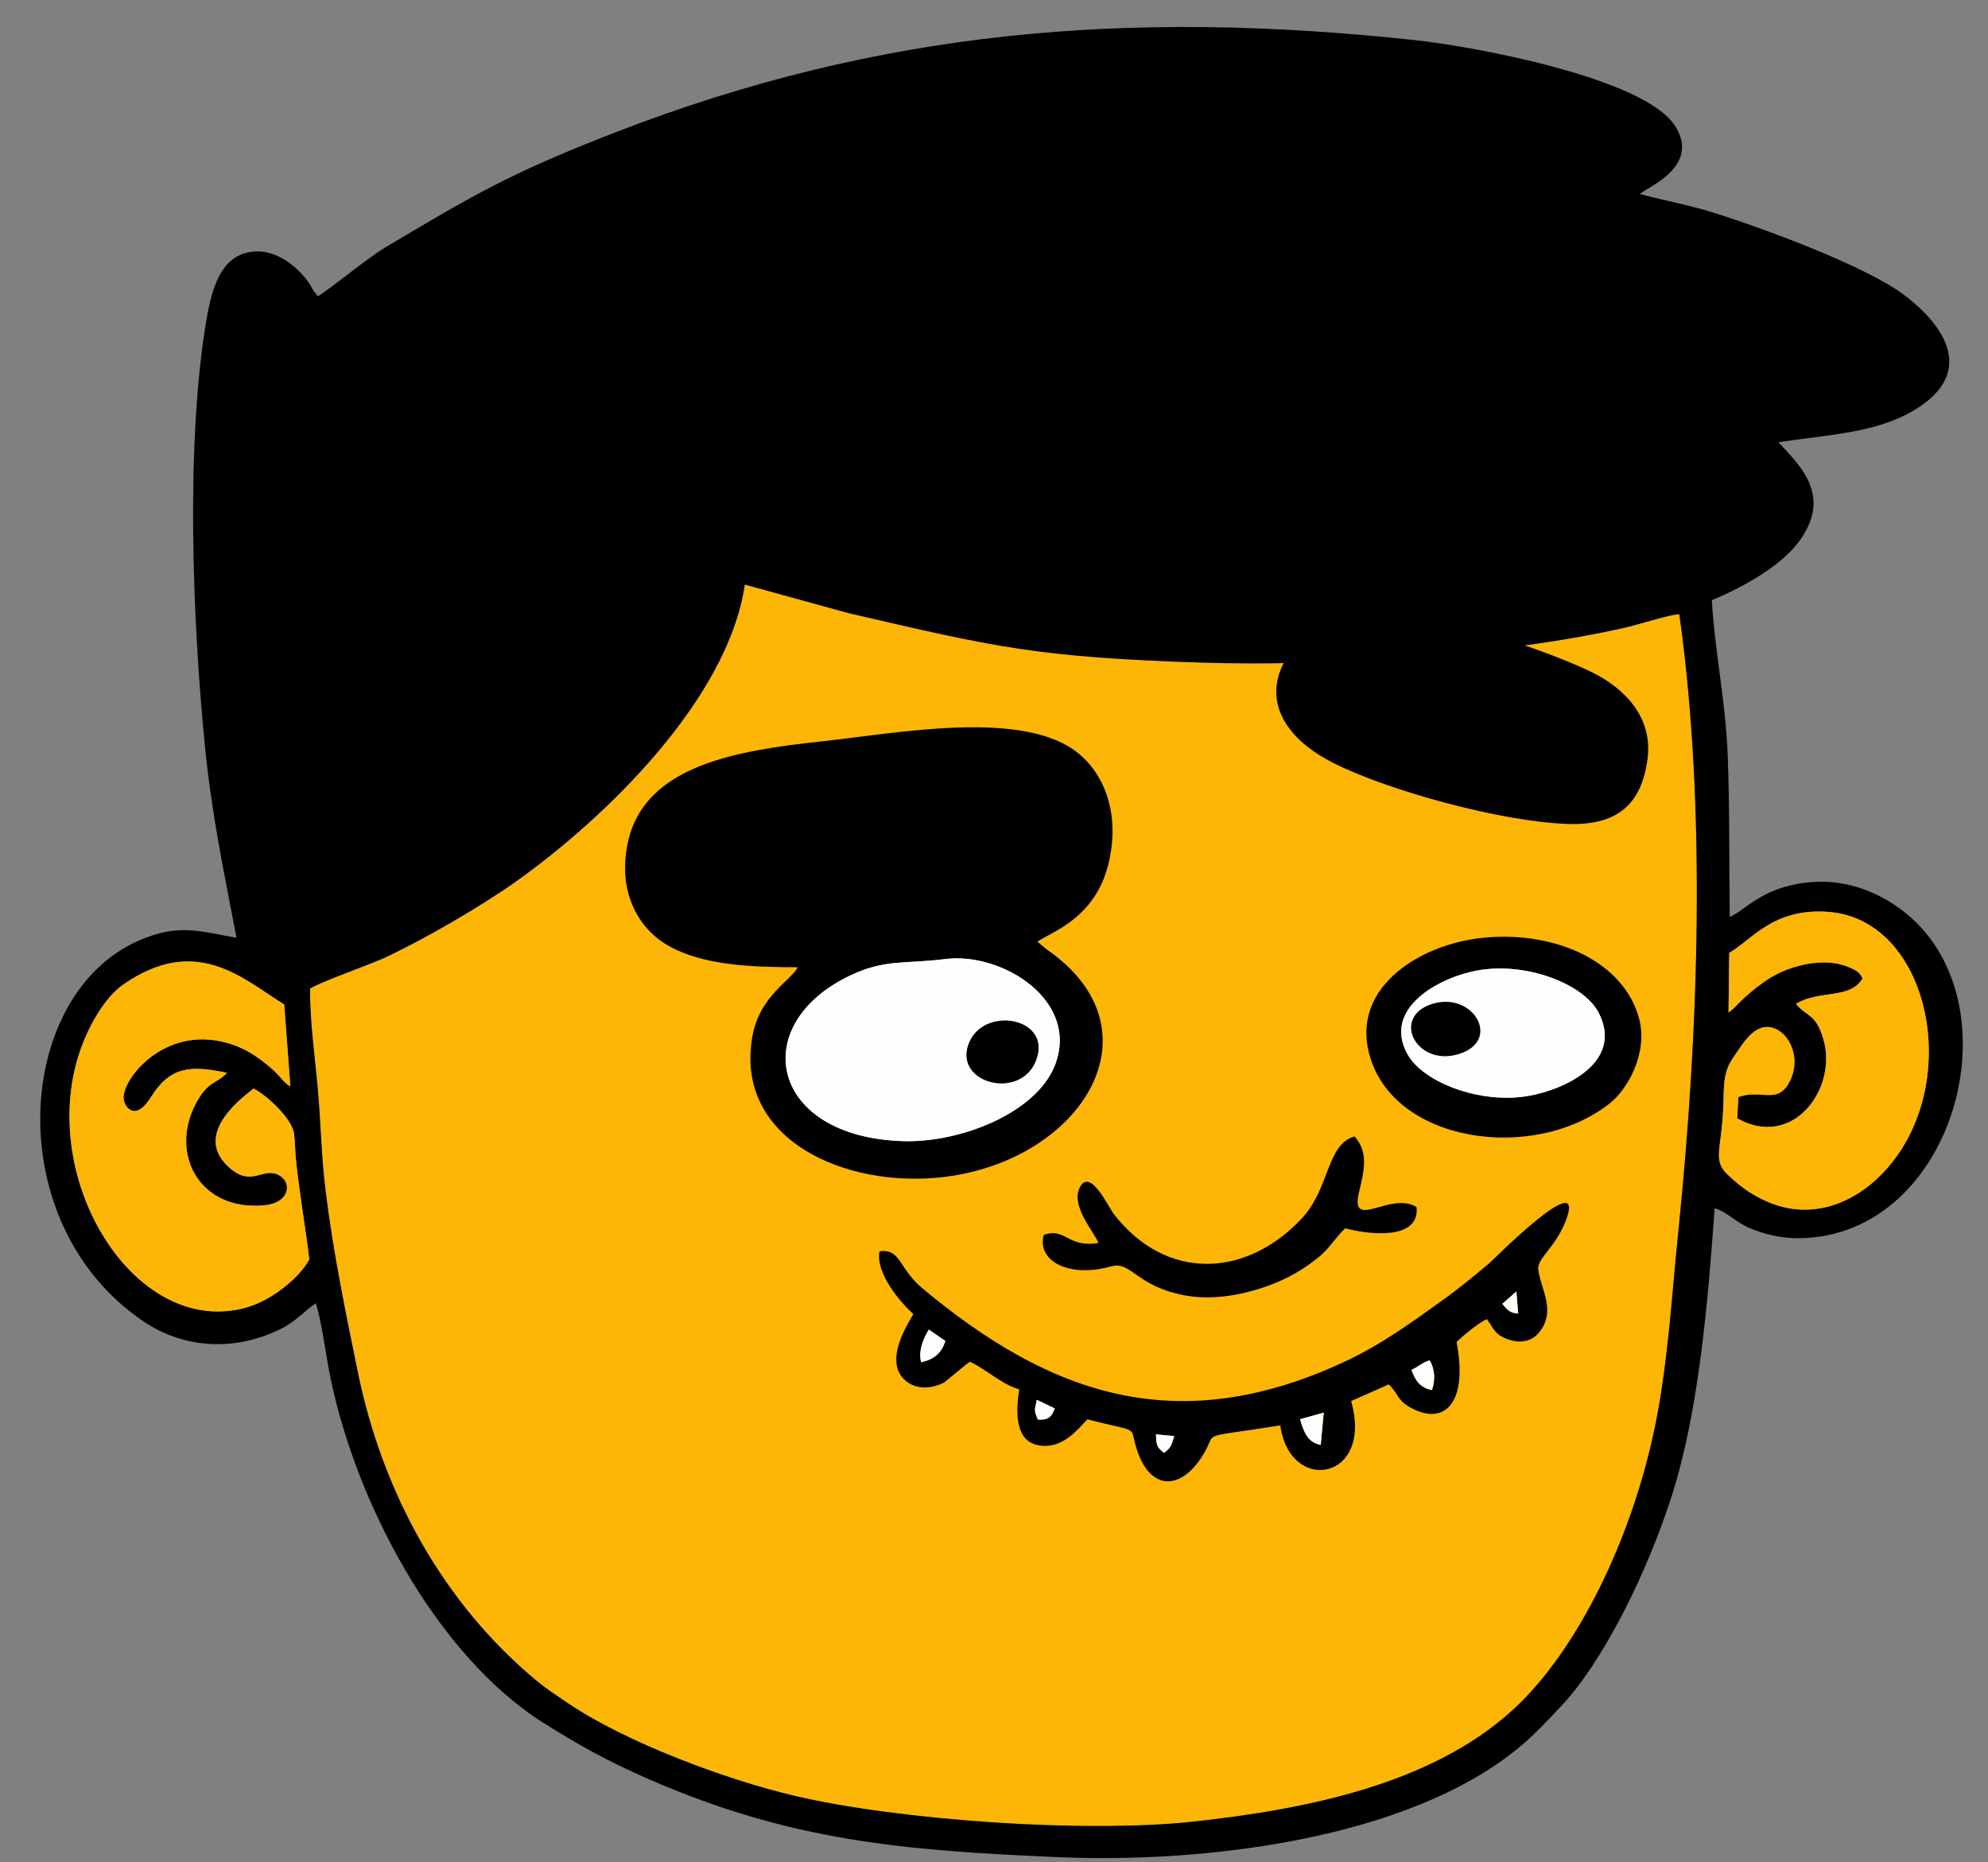 <svg viewBox="100.461 154.387 308.079 288.638" xmlns="http://www.w3.org/2000/svg" overflow="visible" xmlns:xlink="http://www.w3.org/1999/xlink" width="308.079px" height="288.638px"><rect x="100.461" y="154.387" width="308.079" height="288.638" fill="#808080" stroke="none"/><g id="Master/Character/Head" stroke="none" stroke-width="1" fill="none" fill-rule="evenodd"><g id="Head" transform="translate(21, 43) scale(1.648 1.651)"><g id="Head/Pompadour" stroke="none" stroke-width="1" fill="none" fill-rule="evenodd"><g id="Pompadour" transform="translate(52, 69)"><path d="M25.382,91.274 C25.317,94.104 25.863,97.973 26.114,100.866 C26.385,104.007 26.438,107.087 26.825,110.216 C27.543,116.021 28.724,121.747 29.878,127.347 C32.243,138.826 38.022,149.075 46.621,156.214 C47.674,157.088 48.549,157.634 49.557,158.321 C54.949,161.998 64.485,165.563 71.007,167.082 C80.718,169.344 98.161,170.6 108.431,169.482 C119.061,168.325 130.794,165.999 138.479,158.992 C144.469,153.531 149.712,142.98 151.904,132.092 C153.078,126.264 153.44,119.9 154.06,113.848 C155.953,95.389 156.691,74.308 154.132,56.132 C153.426,56.104 150.201,57.118 149.17,57.355 C137.495,60.03 120.756,61.045 109.159,60.67 C93.808,60.174 89.806,59.228 76.007,56.026 L66.253,53.345 C64.698,64.03 53.254,75.162 44.815,81.167 C41.58,83.469 36.117,86.657 32.357,88.393 C30.947,89.044 26.238,90.686 25.382,91.274" id="Fill-1" fill="#FDB605"/><g id="Group-5" transform="translate(0, 0.908)" fill="#000"><path d="M26.122,25.358 C25.527,24.782 25.655,24.63 25.125,23.924 C24.022,22.455 22.072,20.909 19.884,21.194 C17.006,21.568 16.151,24.56 15.642,27.52 C13.663,39.02 14.313,55.755 15.474,67.474 C16.142,74.213 17.264,79.307 18.456,85.6 C14.82,84.95 12.97,84.278 9.348,85.83 C-2.477,90.893 -3.876,112.486 9.737,121.63 C13.578,124.21 18.401,124.454 22.736,122.259 C24.057,121.591 24.932,120.556 25.909,119.916 C26.427,121.45 26.789,124.277 27.128,126.078 C29.451,138.395 37.235,152.989 47.385,159.347 C50.591,161.355 53.283,162.877 57.249,164.602 C70.549,170.388 81.104,171.302 95.965,171.92 C109.274,172.472 128.557,170.31 139.097,161.583 C140.569,160.363 141.714,159.109 142.974,157.781 C147.026,153.512 151.194,145.031 153.484,137.791 C155.971,129.933 156.83,119.748 157.451,110.99 C158.589,111.311 159.416,112.302 160.809,112.878 C162.153,113.433 163.683,113.81 165.322,113.803 C180.431,113.749 186.416,90.469 174.374,82.516 C172.194,81.076 169.42,80.049 166.143,80.41 C161.832,80.885 160.32,83.049 158.872,83.641 C158.803,78.505 158.879,73.418 158.674,68.286 C158.478,63.393 157.448,58.592 157.191,53.906 C160.576,52.492 163.894,50.496 165.475,48.276 C168.515,44.004 165.421,41.215 163.444,39.072 C168.473,38.317 173.272,38.203 176.996,35.557 C181.995,32.004 178.567,27.713 175.252,25.236 C171.619,22.523 162.233,19.058 157.296,17.506 C155.038,16.797 152.599,16.364 150.418,15.767 C151.118,15.132 156.209,13.164 153.704,9.341 C150.745,4.826 134.649,1.905 129.33,1.332 C102.425,-1.565 78.987,0.337 54.011,10.011 C44.209,13.807 40.788,15.831 32.405,20.811 C30.794,21.768 26.806,25.034 26.122,25.358 M158.759,92.609 L158.827,87.011 C160.903,85.851 162.952,82.753 168.195,83.171 C178.127,83.965 181.152,100.633 172.541,108.388 C170.184,110.512 166.542,112.095 162.536,110.429 C160.841,109.724 159.673,108.786 158.665,107.823 C157.334,106.553 157.999,105.667 158.231,102.149 C158.386,99.809 158.091,98.386 159.251,96.774 C160.058,95.654 161.2,93.456 163.018,94.087 C164.538,94.615 165.496,96.848 164.642,98.807 C163.481,101.47 161.916,99.709 159.689,100.562 L159.573,102.545 C164.817,105.505 169,99.768 167.7,95.199 C166.984,92.684 166.162,93.079 165.1,91.806 C167.27,90.461 170.209,91.415 171.36,89.406 C171.136,88.978 171.001,88.756 170.163,88.393 C168.271,87.571 166.021,87.927 164.27,88.585 C163.062,89.039 162.278,89.587 161.387,90.268 C159.835,91.456 159.398,92.216 158.759,92.609 M25.382,90.366 C26.238,89.778 30.947,88.136 32.356,87.485 C36.117,85.749 41.58,82.562 44.814,80.259 C53.253,74.254 64.698,63.123 66.252,52.437 L76.007,55.118 C89.806,58.32 93.808,59.266 109.159,59.763 C120.756,60.138 137.495,59.122 149.17,56.447 C150.201,56.211 153.426,55.196 154.132,55.224 C156.69,73.4 155.953,94.482 154.06,112.941 C153.439,118.993 153.078,125.357 151.904,131.184 C149.712,142.072 144.469,152.623 138.478,158.085 C130.794,165.091 119.06,167.417 108.431,168.574 C98.161,169.692 80.718,168.436 71.007,166.174 C64.485,164.655 54.949,161.09 49.557,157.413 C48.549,156.726 47.673,156.18 46.621,155.307 C38.022,148.168 32.243,137.919 29.877,126.439 C28.724,120.839 27.543,115.113 26.825,109.308 C26.438,106.179 26.385,103.099 26.114,99.959 C25.863,97.065 25.317,93.196 25.382,90.366 M17.557,98.28 C16.556,99.359 15.784,98.989 14.621,101.187 C12.154,105.845 14.922,111.273 21.061,110.714 C23.532,110.489 23.734,108.462 22.341,107.834 C20.86,107.166 19.909,108.976 17.874,107.256 C13.947,103.938 19.613,100.19 20.048,99.757 C20.997,100.143 23.642,102.465 23.859,103.948 C23.961,104.646 23.967,105.614 24.043,106.383 C24.359,109.551 24.937,112.694 25.304,115.806 C24.377,117.492 21.82,119.63 19.353,120.316 C8.954,123.21 -0.229,108.41 3.66,96.474 C4.539,93.775 6.154,91.146 7.769,90.018 C14.707,85.169 19.128,89.521 22.945,91.864 L23.521,99.565 C22.673,99.049 22.69,98.524 20.815,97.114 C19.834,96.377 18.815,95.8 17.439,95.434 C11.598,93.878 7.701,98.894 7.841,100.686 C7.906,101.514 8.945,102.902 10.404,100.57 C12.213,97.676 14.103,97.54 17.557,98.28" id="Fill-3"/></g><path d="M17.557,99.188 C14.103,98.448 12.213,98.584 10.404,101.478 C8.945,103.81 7.906,102.422 7.841,101.594 C7.701,99.802 11.598,94.786 17.439,96.342 C18.815,96.708 19.834,97.285 20.815,98.022 C22.69,99.432 22.673,99.957 23.521,100.473 L22.945,92.772 C19.128,90.429 14.707,86.077 7.769,90.926 C6.154,92.054 4.539,94.683 3.66,97.382 C-0.229,109.318 8.954,124.118 19.353,121.225 C21.82,120.538 24.377,118.4 25.304,116.714 C24.937,113.602 24.359,110.459 24.043,107.292 C23.967,106.522 23.961,105.554 23.859,104.856 C23.641,103.374 20.997,101.051 20.048,100.666 C19.613,101.098 13.947,104.846 17.874,108.165 C19.909,109.884 20.86,108.074 22.341,108.742 C23.734,109.371 23.532,111.397 21.061,111.623 C14.922,112.181 12.154,106.753 14.621,102.095 C15.784,99.897 16.556,100.267 17.557,99.188" id="Fill-6" fill="#FDB605"/><path d="M158.759,93.517 C159.399,93.123 159.835,92.363 161.387,91.176 C162.279,90.494 163.063,89.946 164.271,89.492 C166.022,88.835 168.272,88.478 170.163,89.3 C171.001,89.664 171.136,89.886 171.361,90.314 C170.209,92.323 167.271,91.368 165.1,92.714 C166.162,93.987 166.985,93.591 167.7,96.107 C169,100.675 164.818,106.413 159.573,103.453 L159.69,101.469 C161.916,100.617 163.482,102.378 164.642,99.715 C165.496,97.755 164.538,95.522 163.019,94.995 C161.2,94.364 160.058,96.561 159.251,97.681 C158.091,99.294 158.386,100.716 158.232,103.057 C157.999,106.575 157.334,107.461 158.665,108.731 C159.673,109.693 160.841,110.632 162.536,111.337 C166.542,113.003 170.184,111.419 172.541,109.296 C181.153,101.54 178.127,84.872 168.196,84.079 C162.952,83.66 160.904,86.758 158.827,87.919 L158.759,93.517 Z" id="Fill-8" fill="#FDB605"/></g></g></g><g id="Expression" transform="translate(166, 228) scale(1.649 1.647)"><g id="Expression/Goofy" stroke="none" stroke-width="1" fill="none" fill-rule="evenodd"><g id="Group-13" transform="translate(19, 13)"><path d="M16.226,33.335 C15.594,34.57 12.667,36.029 11.976,39.774 C10.188,49.462 20.622,54.222 30.028,53.062 C42.941,51.471 50.6,39.243 39.623,31.654 L38.755,30.929 C39.901,30.055 44.173,28.838 45.436,23.556 C46.507,19.078 45.169,15.345 42.651,13.244 C37.538,8.979 25.494,11.314 18.599,12.06 C10.538,12.933 1.815,14.299 0.257,21.607 C-0.713,26.155 1.174,29.626 3.992,31.261 C7.309,33.184 11.938,33.321 16.226,33.335 M30.097,32.56 C35.421,31.886 42.741,36.459 40.404,42.528 C38.659,47.059 31.5,49.855 26.162,49.7 C13.634,49.339 11.464,38.833 21.012,34.177 C24.398,32.525 26.206,33.052 30.097,32.56" id="Fill-140" fill="#000"/><path d="M69.081,0.08 C62.137,0.943 56.662,9.146 66.687,14.171 C71.7,16.683 82.197,19.618 88.563,19.847 C93.283,20.017 95.509,17.976 96.083,13.763 C96.609,9.906 94.045,7.139 90.874,5.576 C86.488,3.415 74.672,-0.616 69.081,0.08" id="Fill-142" fill="#000"/><path d="M80.991,66.449 C81.656,67.349 81.684,67.915 83.067,68.381 C84.201,68.763 85.204,68.496 85.821,67.786 C87.601,65.733 86.026,63.601 85.818,61.772 C85.695,60.692 87.532,59.662 88.484,56.976 C90.194,52.157 81.665,60.806 81.18,61.215 C79.806,62.371 78.378,63.555 76.892,64.619 C73.944,66.73 71.1,68.849 67.454,70.533 C51.78,77.773 39.859,73.525 27.896,63.512 C25.727,61.697 25.908,59.784 23.913,60.068 C23.492,62.084 25.908,64.94 27.098,65.969 C26.823,66.503 23.912,70.67 26.649,72.455 C27.665,73.118 29.014,72.917 29.969,72.419 L31.826,70.903 C31.866,70.869 31.926,70.817 31.962,70.787 L32.406,70.456 C33.966,71.176 35.318,72.556 37.041,73.056 C36.679,75.433 36.695,78.018 38.986,78.344 C41.202,78.657 42.573,76.756 43.446,75.881 C47.923,77.031 47.544,76.547 47.87,77.918 C48.932,82.389 51.748,82.695 53.823,79.942 C56.26,76.708 52.829,77.854 61.574,76.446 C62.45,82.969 70.373,81.659 68.23,74.161 L71.766,72.588 C72.737,73.535 72.534,74.06 73.782,74.757 C77.006,76.555 79.242,74.355 78.141,68.608 C78.602,68.114 80.31,66.713 80.991,66.449 L80.991,66.449 Z M83.757,63.848 L83.931,65.921 C83.09,65.885 82.799,65.445 82.445,65.007 L83.757,63.848 Z M27.822,70.5 C27.551,69.408 28.006,68.335 28.544,67.429 L30.102,68.507 C29.733,69.616 29.076,70.237 27.822,70.5 L27.822,70.5 Z M73.899,71.222 C74.627,70.888 74.858,70.573 75.606,70.318 C76.126,71.182 76.142,72.223 75.824,73.124 C74.729,72.904 74.287,72.271 73.899,71.222 L73.899,71.222 Z M38.792,75.901 C38.399,74.948 38.496,75.079 38.692,74.042 L40.374,74.848 C40.111,75.59 39.819,75.968 38.792,75.901 L38.792,75.901 Z M65.658,75.248 L65.376,78.284 C64.129,78.053 63.807,77.084 63.432,75.87 L65.658,75.248 Z M50.646,79.033 C50.009,78.502 49.935,78.423 49.89,77.291 L51.605,77.455 C51.341,78.368 51.285,78.56 50.646,79.033 L50.646,79.033 Z" id="Fill-144" fill="#000"/><path d="M30.097,32.559 C26.206,33.051 24.398,32.525 21.012,34.176 C11.464,38.832 13.634,49.338 26.161,49.7 C31.5,49.854 38.659,47.058 40.404,42.528 C42.741,36.458 35.421,31.885 30.097,32.559 M38.577,42.207 C37.014,45.948 30.607,44.148 32.395,40.288 C33.952,36.925 40.268,38.163 38.577,42.207" id="Fill-146" fill="#FEFEFE"/><path d="M80.813,30.541 C74.872,31.071 68.29,35.09 69.911,41.421 C72.081,49.895 85.387,51.769 92.517,46.159 C94.292,44.763 96.15,41.315 95.286,38.13 C93.863,32.89 87.628,29.932 80.813,30.541 M80.045,33.646 C84.676,32.782 90.087,34.91 91.487,37.601 C93.856,42.156 88.513,44.824 84.831,45.452 C80.38,46.212 74.954,44.191 73.488,41.445 C71.224,37.206 76.41,34.325 80.045,33.646" id="Fill-148" fill="#000"/><path d="M80.045,33.646 C76.41,34.325 71.223,37.206 73.487,41.445 C74.953,44.191 80.379,46.211 84.83,45.452 C88.512,44.824 93.856,42.156 91.486,37.6 C90.087,34.91 84.676,32.782 80.045,33.646 M75.63,36.862 C79.522,35.432 82.352,40.009 78.629,41.4 C74.542,42.927 71.962,38.21 75.63,36.862" id="Fill-150" fill="#FEFEFE"/><path d="M44.497,59.278 C41.569,59.776 41.399,57.776 39.342,58.529 C38.685,60.951 41.675,62.613 45.699,61.48 C47.601,60.945 48.034,63.452 52.857,64.257 C55.886,64.763 59.396,63.863 61.811,62.739 C63.144,62.119 64.109,61.458 65.07,60.708 C66.227,59.805 66.732,58.762 67.685,57.896 C69.436,58.4 74.717,59.209 74.379,55.906 C71.981,54.372 68.116,58.178 68.96,54.557 C69.451,52.455 69.905,50.787 68.557,49.257 C65.883,50 66.264,54.147 63.548,57.026 C58.355,62.532 50.86,62.935 45.913,56.543 C45.446,55.939 43.607,51.941 42.666,54.208 C41.976,55.869 44.011,58.187 44.497,59.278" id="Fill-152" fill="#000"/><path d="M38.577,42.208 C40.268,38.164 33.952,36.926 32.395,40.289 C30.607,44.148 37.014,45.948 38.577,42.208" id="Fill-154" fill="#000"/><path d="M75.631,36.862 C71.963,38.211 74.543,42.927 78.63,41.4 C82.352,40.009 79.523,35.432 75.631,36.862" id="Fill-156" fill="#000"/><path d="M27.822,70.5 C29.076,70.237 29.733,69.616 30.102,68.507 L28.544,67.43 C28.006,68.335 27.551,69.408 27.822,70.5" id="Fill-158" fill="#FEFEFE"/><path d="M63.431,75.87 C63.806,77.084 64.128,78.053 65.375,78.284 L65.658,75.248 L63.431,75.87 Z" id="Fill-160" fill="#FEFEFE"/><path d="M73.898,71.222 C74.287,72.271 74.728,72.904 75.823,73.123 C76.141,72.223 76.125,71.182 75.605,70.318 C74.857,70.573 74.627,70.888 73.898,71.222" id="Fill-162" fill="#FEFEFE"/><path d="M38.792,75.901 C39.818,75.967 40.11,75.589 40.374,74.848 L38.691,74.042 C38.496,75.079 38.398,74.948 38.792,75.901" id="Fill-164" fill="#FEFEFE"/><path d="M50.645,79.033 C51.285,78.56 51.34,78.368 51.604,77.455 L49.89,77.291 C49.934,78.423 50.008,78.502 50.645,79.033" id="Fill-166" fill="#FEFEFE"/><path d="M82.445,65.007 C82.799,65.445 83.09,65.885 83.931,65.921 L83.757,63.849 L82.445,65.007 Z" id="Fill-168" fill="#FEFEFE"/></g></g></g><g id="Head Gear" transform="translate(130, 7) scale(1.649 1.646)"><g id="Head Gear/None" stroke="none" stroke-width="1" fill="none" fill-rule="evenodd" fill-opacity="0"/></g></g></svg>
